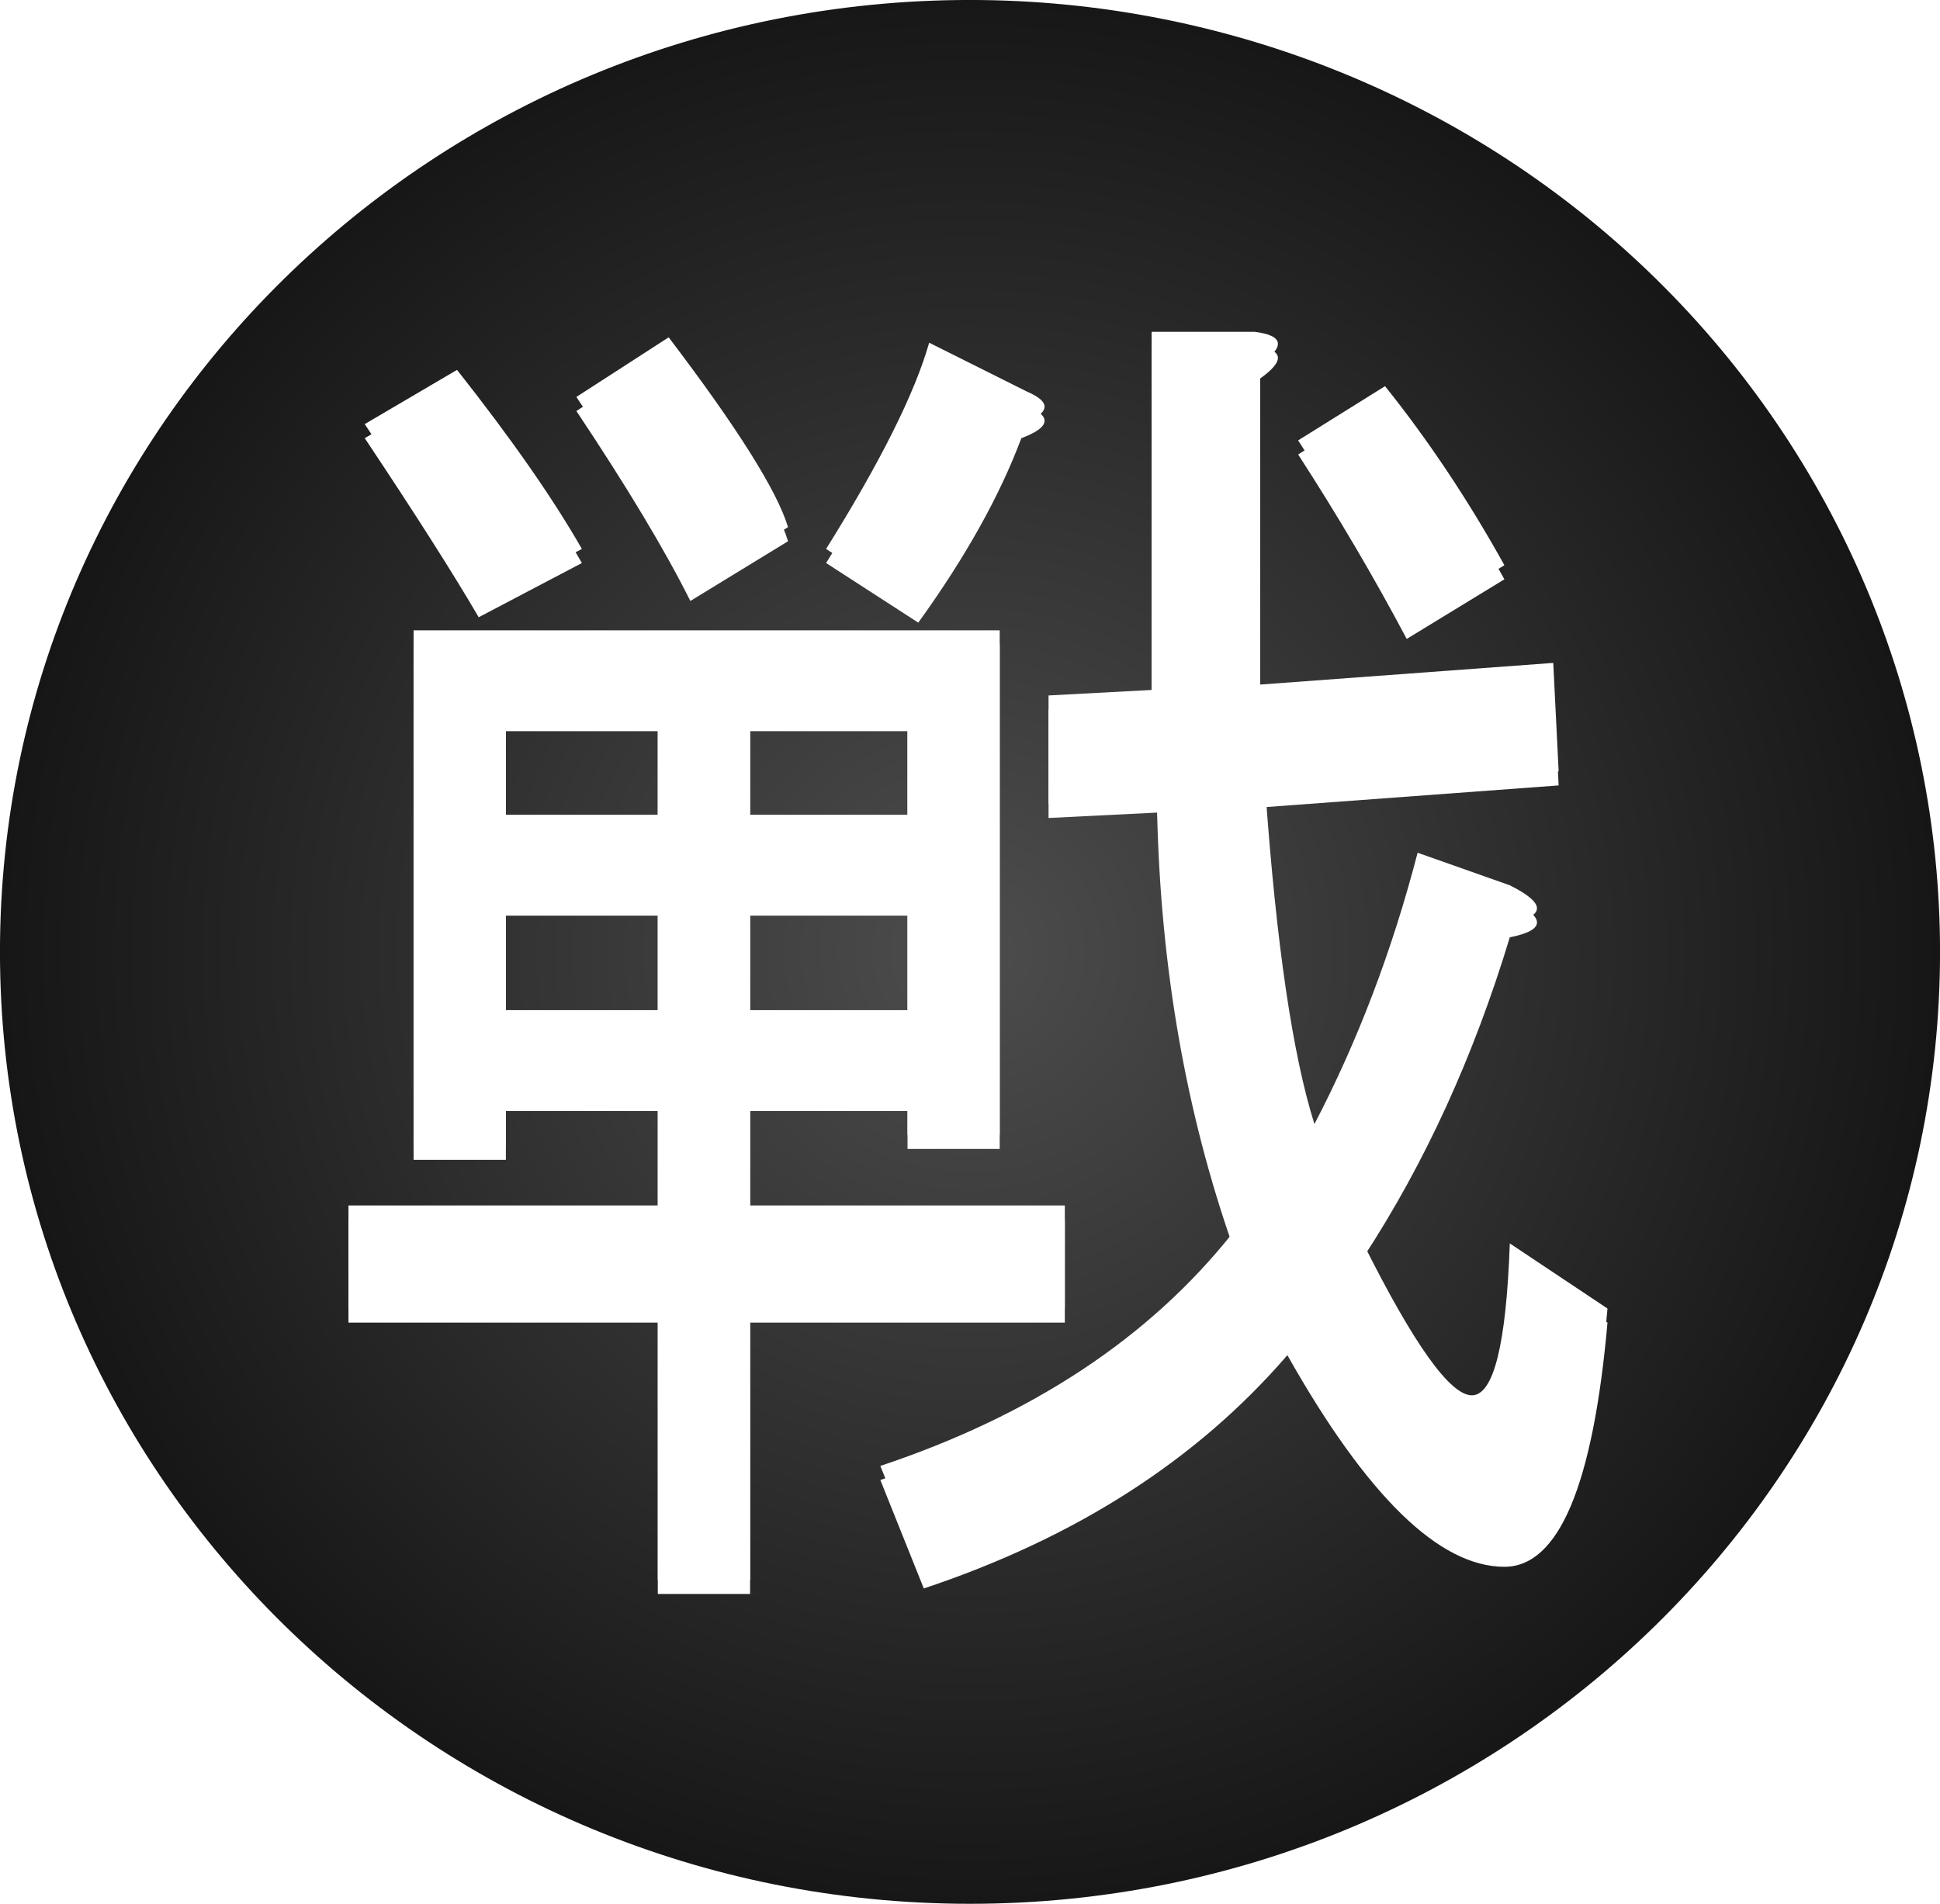 <svg version="1.1" viewBox="0.0 0.0 275.551 270.449" fill="none" stroke="none" stroke-linecap="square" stroke-miterlimit="10" xmlns:xlink="http://www.w3.org/1999/xlink" xmlns="http://www.w3.org/2000/svg"><clipPath id="p.0"><path d="m0 0l275.551 0l0 270.449l-275.551 0l0 -270.449z" clip-rule="nonzero"/></clipPath><g clip-path="url(#p.0)"><path fill="#000000" fill-opacity="0.0" d="m0 0l275.551 0l0 270.449l-275.551 0z" fill-rule="evenodd"/><defs><radialGradient id="p.1" gradientUnits="userSpaceOnUse" gradientTransform="matrix(13.894 0.0 0.0 13.894 0.0 0.0)" spreadMethod="pad" cx="9.916" cy="9.732" fx="9.916" fy="9.732" r="13.894"><stop offset="0.0" stop-color="#4d4d4d"/><stop offset="1.0" stop-color="#000000"/></radialGradient></defs><path fill="url(#p.1)" d="m-0.004 135.224l0 0c0 -74.685 61.686 -135.228 137.78 -135.228l0 0c36.541 0 71.586 14.247 97.425 39.607c25.839 25.36 40.355 59.756 40.355 95.621l0 0c0 74.685 -61.686 135.228 -137.78 135.228l0 0c-76.094 0 -137.78 -60.544 -137.78 -135.228z" fill-rule="evenodd"/><g mask="url(#mask-p.2)"><use xlink:href="#p.2" transform="matrix(1.0 0.0 0.0 -1.0 0.0 537.874)"/></g><defs><mask id="mask-p.2" maskUnits="userSpaceOnUse" x="-1.323" y="262.937" width="278.929" height="274.551"><linearGradient gradientUnits="userSpaceOnUse" id="gradient-p.2" x1="4.677" y1="270.936" x2="4.676" y2="533.488"><stop offset="0%" stop-color="#ffffff" stop-opacity="1.0"/><stop offset="100%" stop-color="#ffffff" stop-opacity="0.0"/></linearGradient><rect fill="url(#gradient-p.2)" x="-1.323" y="262.937" width="278.929" height="274.551"/></mask></defs><g id="p.2"><g filter="url(#shadowFilter-p.3)"><use xlink:href="#p.3" transform="matrix(1.0 0.0 0.0 1.0 0.0 2.0)"/></g><defs><filter id="shadowFilter-p.3" filterUnits="userSpaceOnUse"><feGaussianBlur in="SourceAlpha" stdDeviation="2.0" result="blur"/><feComponentTransfer in="blur" color-interpolation-filters="sRGB"><feFuncR type="linear" slope="0" intercept="0.0"/><feFuncG type="linear" slope="0" intercept="0.0"/><feFuncB type="linear" slope="0" intercept="0.0"/><feFuncA type="linear" slope="0.5" intercept="0"/></feComponentTransfer></filter></defs><g id="p.3"><path fill="#000000" fill-opacity="0.0" d="m4.677 4.386l266.929 0l0 262.551l-266.929 0z" fill-rule="evenodd"/><path fill="#ffffff" d="m125.04 208.248q32.375 -10.797 50.094 -33.156q-10.016 -28.516 -10.781 -61.656l-15.422 0.766l0 -15.406l14.641 -0.781l0 -50.875l14.656 0q6.156 0.781 0.766 4.625l0 45.484l41.625 -3.078l0.766 15.406l-41.625 3.078q2.312 32.375 6.938 47.031q9.25 -17.734 14.656 -38.547l13.094 4.625q7.719 3.859 0 5.391q-7.703 25.438 -20.812 45.484q10.797 21.578 15.422 21.578q4.625 0 5.391 -21.578l13.875 9.25q-3.078 34.688 -14.641 34.688q-13.875 0 -30.828 -30.062q-19.281 22.359 -51.641 33.141l-6.172 -15.406zm-60.125 -155.703q11.562 14.641 17.734 25.438l-14.656 7.703q-5.391 -9.25 -16.187 -25.438l13.109 -7.703zm63.984 103.281l-22.359 0l0 15.422l44.703 0l0 14.641l-44.703 0l0 38.547l-13.109 0l0 -38.547l-43.937 0l0 -14.641l43.937 0l0 -15.422l-21.578 0l0 6.938l-13.109 0l0 -73.219l83.25 0l0 71.672l-13.094 0l0 -5.391zm-11.563 -77.844q11.563 -18.5 14.641 -29.297l13.875 6.938q5.391 2.312 -0.781 4.625q-4.625 12.328 -14.641 26.203l-13.094 -8.469zm-10.797 23.891l0 13.875l22.359 0l0 -13.875l-22.359 0zm-34.688 0l0 13.875l21.578 0l0 -13.875l-21.578 0zm0 26.203l0 15.422l21.578 0l0 -15.422l-21.578 0zm34.688 0l0 15.422l22.359 0l0 -15.422l-22.359 0zm-11.562 -80.156q14.641 19.266 16.953 26.969l-13.875 8.484q-5.391 -10.797 -16.188 -26.984l13.109 -8.469zm101.75 6.938q9.25 11.562 16.953 25.438l-13.875 8.469q-6.938 -13.094 -15.422 -26.203l12.344 -7.703z" fill-rule="nonzero"/></g></g></g></svg>
